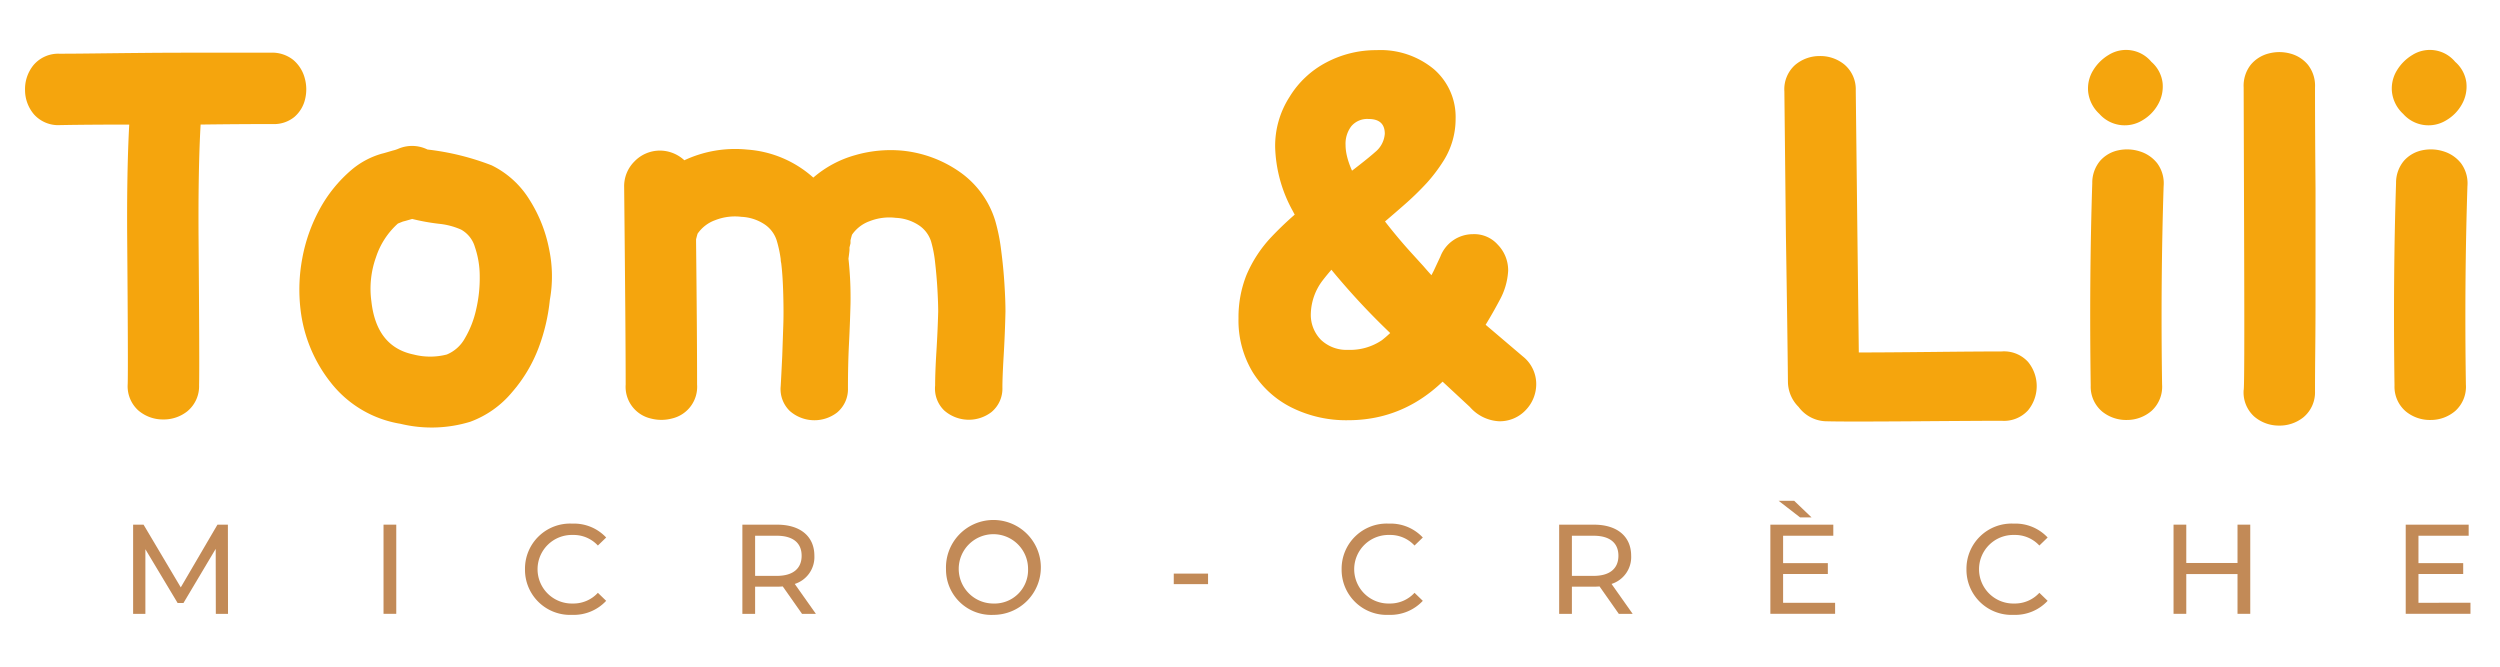 <?xml version="1.0" encoding="UTF-8"?> <svg xmlns="http://www.w3.org/2000/svg" width="300" height="80" viewBox="0 0 300 80"><g id="TOM-LILI-logo" transform="translate(-1271 -1286)"><g id="logo-tom-et-lili" transform="translate(120.237 1264.632)"><g id="Groupe_3648" data-name="Groupe 3648" transform="translate(1153.763 27.368)"><path id="Tracé_1550" data-name="Tracé 1550" d="M19.51,44.912a4.561,4.561,0,0,1-3,1.009,4.514,4.514,0,0,1-2.936-1.1,3.912,3.912,0,0,1-1.254-3.15q.061-1.9-.061-17.311-.061-8.258.245-13.824-4.894,0-8.258.061A3.912,3.912,0,0,1,1.1,9.342,4.507,4.507,0,0,1,0,6.406a4.561,4.561,0,0,1,1.009-3A3.892,3.892,0,0,1,4.126,2.032q1.529,0,4.068-.031t5.566-.061q3.028-.031,6.056-.031H29.45a4.069,4.069,0,0,1,2.722.856,4.293,4.293,0,0,1,1.376,2.141,4.993,4.993,0,0,1,.061,2.569,4.009,4.009,0,0,1-1.285,2.141,3.853,3.853,0,0,1-2.63.856q-3.854,0-8.625.061-.306,5.322-.245,13.763.122,15.6.061,17.494a3.891,3.891,0,0,1-1.376,3.12Z" transform="translate(0.005 -1.586)" fill="#f5a50d"></path><path id="Tracé_1551" data-name="Tracé 1551" d="M197.566,96.221a17.31,17.31,0,0,1-3.67-8.808,20.328,20.328,0,0,1,.214-6.178,19.775,19.775,0,0,1,2.08-5.872,16.583,16.583,0,0,1,3.884-4.771,9.773,9.773,0,0,1,3.609-1.9q.061,0,1.285-.367a3.792,3.792,0,0,0,.734-.245,4.187,4.187,0,0,1,3.425.122,31.019,31.019,0,0,1,7.707,1.9,11.036,11.036,0,0,1,4.5,4.068,17.126,17.126,0,0,1,2.386,5.964,15.9,15.9,0,0,1,.092,6.117A22.728,22.728,0,0,1,222.462,92a17.568,17.568,0,0,1-3.181,5.322,11.831,11.831,0,0,1-5.016,3.548,15.857,15.857,0,0,1-8.38.245A13.364,13.364,0,0,1,197.566,96.221ZM211.452,92.8a4.412,4.412,0,0,0,2.172-1.957,11.754,11.754,0,0,0,1.346-3.456,16.493,16.493,0,0,0,.428-3.976,10.856,10.856,0,0,0-.581-3.517,3.5,3.5,0,0,0-1.652-2.08,8.677,8.677,0,0,0-2.661-.7,25.188,25.188,0,0,1-3.211-.581q-1.04.306-1.1.306l-.612.245a9.3,9.3,0,0,0-2.63,4.037,11.2,11.2,0,0,0-.551,5.322q.612,5.444,5.077,6.362A7.994,7.994,0,0,0,211.452,92.8Z" transform="translate(-160.831 -56.26)" fill="#f5a50d"></path><path id="Tracé_1552" data-name="Tracé 1552" d="M448.718,101.547a4.47,4.47,0,0,1-5.658-.184,3.649,3.649,0,0,1-1.1-3q.061-1.04.184-3.609l.122-3.548q.061-1.529,0-3.823t-.245-3.762a2.013,2.013,0,0,1-.061-.489,14.521,14.521,0,0,0-.489-2.263A3.658,3.658,0,0,0,440,78.945a5.441,5.441,0,0,0-2.753-.887,6.45,6.45,0,0,0-3.15.4,4.356,4.356,0,0,0-2.11,1.621q-.061.183-.184.673v.245q.122,11.133.122,17.189a3.9,3.9,0,0,1-3,4.068,4.989,4.989,0,0,1-2.569,0,3.9,3.9,0,0,1-3-4.068q0-5.811-.183-23.734a4.178,4.178,0,0,1,1.223-3.028,4.242,4.242,0,0,1,3-1.315,4.327,4.327,0,0,1,3,1.162,14.385,14.385,0,0,1,7.524-1.285,13.29,13.29,0,0,1,7.952,3.364,13.022,13.022,0,0,1,5.016-2.691,15.331,15.331,0,0,1,5.566-.551,14.488,14.488,0,0,1,6.912,2.508,11.1,11.1,0,0,1,4.343,5.933,22.217,22.217,0,0,1,.7,3.487q.275,2.08.4,4.1t.122,3.3q-.061,2.691-.214,5.261t-.153,3.854a3.65,3.65,0,0,1-1.315,2.936,4.47,4.47,0,0,1-5.658-.184,3.649,3.649,0,0,1-1.1-3q0-1.59.153-4.068t.214-4.8q0-1.04-.092-2.661t-.275-3.211A14.429,14.429,0,0,0,460,80.994a3.658,3.658,0,0,0-1.468-1.927,5.441,5.441,0,0,0-2.753-.887,6.451,6.451,0,0,0-3.15.4,4.356,4.356,0,0,0-2.11,1.621q-.061.184-.184.673v.367l-.122.489V82.1q-.061.551-.122.979a43.043,43.043,0,0,1,.245,5.413q-.061,2.416-.184,4.832t-.122,5.291A3.65,3.65,0,0,1,448.718,101.547Z" transform="translate(-351.275 -58.038)" fill="#f5a50d"></path><path id="Tracé_1553" data-name="Tracé 1553" d="M884.751,42.929l-7.707-7.157a85.2,85.2,0,0,1-7.952-8.166,43.684,43.684,0,0,1-5.628-8.258,16.735,16.735,0,0,1-2.08-7.554A10.848,10.848,0,0,1,863.1,5.738a11.3,11.3,0,0,1,4.435-4.16A12.719,12.719,0,0,1,873.557.11,10.02,10.02,0,0,1,880.438,2.4a7.58,7.58,0,0,1,2.6,5.964,9.409,9.409,0,0,1-1.407,4.955,19.3,19.3,0,0,1-2.019,2.691,35.116,35.116,0,0,1-2.875,2.783q-1.774,1.56-4.771,4.068a27.173,27.173,0,0,0-4.893,4.894,6.874,6.874,0,0,0-1.407,3.915,4.279,4.279,0,0,0,1.223,3.211,4.445,4.445,0,0,0,3.242,1.193,6.8,6.8,0,0,0,4.068-1.162,14.876,14.876,0,0,0,3.395-3.792q.673-.979,1.468-2.2a23.932,23.932,0,0,0,1.346-2.324l.8-1.713a4.193,4.193,0,0,1,3.915-2.691,3.766,3.766,0,0,1,2.967,1.254,4.4,4.4,0,0,1,1.254,3.15,8.265,8.265,0,0,1-1.04,3.548,55.009,55.009,0,0,1-3.426,5.628q-5.811,8.747-14.742,8.747a14.707,14.707,0,0,1-6.667-1.468,11.581,11.581,0,0,1-4.771-4.282,12.021,12.021,0,0,1-1.713-6.484,13.717,13.717,0,0,1,.948-5.169,15.387,15.387,0,0,1,3.028-4.618,40.6,40.6,0,0,1,5.505-4.832l1.59-1.162q4.1-3.058,5.322-4.16a3.112,3.112,0,0,0,1.162-2.2q0-1.774-1.958-1.774a2.5,2.5,0,0,0-2.049.856,3.453,3.453,0,0,0-.7,2.263q0,2.324,2.324,5.842a62.464,62.464,0,0,0,5.811,7.371l1.223,1.346a44.3,44.3,0,0,0,3.731,3.854l8.2,6.973a4.228,4.228,0,0,1,1.59,3.242,4.49,4.49,0,0,1-1.285,3.211,4.268,4.268,0,0,1-3.181,1.315A4.983,4.983,0,0,1,884.751,42.929Z" transform="translate(-711.365 -0.092)" fill="#f5a50d"></path><path id="Tracé_1554" data-name="Tracé 1554" d="M1244.243,46.361a4.3,4.3,0,0,1-1.285-3q-.061-6.239-.245-17.678L1242.53,8.5a3.912,3.912,0,0,1,1.254-3.15,4.514,4.514,0,0,1,2.936-1.1,4.561,4.561,0,0,1,3,1.009,3.891,3.891,0,0,1,1.376,3.12l.183,16.026.183,15.415q3,0,8.747-.061,5.689-.061,8.38-.061a3.9,3.9,0,0,1,3.181,1.254,4.579,4.579,0,0,1,0,5.811,3.9,3.9,0,0,1-3.181,1.254q-2.019,0-10.46.061-8.5.061-10.521,0a4.23,4.23,0,0,1-3.364-1.713Z" transform="translate(-1031.405 -3.524)" fill="#f5a50d"></path><path id="Tracé_1555" data-name="Tracé 1555" d="M1465.932,3.967a4.332,4.332,0,0,1-.551,2.569,5.046,5.046,0,0,1-1.865,1.9,4.055,4.055,0,0,1-5.169-.765A4.222,4.222,0,0,1,1457,5.037a4.143,4.143,0,0,1,.581-2.569A5.447,5.447,0,0,1,1459.448.6a3.942,3.942,0,0,1,5.138.826,3.969,3.969,0,0,1,1.346,2.539Zm-8.441,12.02a4.086,4.086,0,0,1,.948-2.691,3.991,3.991,0,0,1,2.171-1.254,5.006,5.006,0,0,1,2.569.122,4.228,4.228,0,0,1,2.11,1.437,4.053,4.053,0,0,1,.765,2.753q-.367,11.439-.184,23.795a3.913,3.913,0,0,1-1.254,3.15,4.515,4.515,0,0,1-2.936,1.1,4.561,4.561,0,0,1-3-1.009,3.892,3.892,0,0,1-1.376-3.12Q1457.124,27.3,1457.491,15.987Z" transform="translate(-1209.419 -0.003)" fill="#f5a50d"></path><path id="Tracé_1556" data-name="Tracé 1556" d="M1574.077,45.273a4.561,4.561,0,0,1-3,1.009,4.514,4.514,0,0,1-2.936-1.1,3.912,3.912,0,0,1-1.254-3.15q.122,0,.061-17.617L1566.89,5.7a4.07,4.07,0,0,1,.856-2.722,4.109,4.109,0,0,1,2.141-1.346,4.989,4.989,0,0,1,2.569,0,4.109,4.109,0,0,1,2.141,1.346,4.069,4.069,0,0,1,.856,2.722q0,4.894.061,12.173V30.684q0,3.395-.031,6.392t-.031,5.077A3.892,3.892,0,0,1,1574.077,45.273Z" transform="translate(-1300.651 -1.212)" fill="#f5a50d"></path><path id="Tracé_1557" data-name="Tracé 1557" d="M1680.482,3.967a4.333,4.333,0,0,1-.551,2.569,5.046,5.046,0,0,1-1.866,1.9,4.055,4.055,0,0,1-5.169-.765,4.223,4.223,0,0,1-1.346-2.63,4.143,4.143,0,0,1,.581-2.569A5.448,5.448,0,0,1,1674,.6a3.941,3.941,0,0,1,5.138.826,3.969,3.969,0,0,1,1.346,2.539Zm-8.441,12.02a4.088,4.088,0,0,1,.948-2.691,3.992,3.992,0,0,1,2.172-1.254,5.005,5.005,0,0,1,2.569.122,4.23,4.23,0,0,1,2.11,1.437,4.056,4.056,0,0,1,.765,2.753q-.367,11.439-.184,23.795a3.912,3.912,0,0,1-1.254,3.15,4.514,4.514,0,0,1-2.936,1.1,4.561,4.561,0,0,1-3-1.009,3.891,3.891,0,0,1-1.376-3.12Q1671.674,27.3,1672.041,15.987Z" transform="translate(-1387.514 -0.003)" fill="#f5a50d"></path></g><g id="Groupe_3649" data-name="Groupe 3649" transform="translate(1166.737 81.466)"><path id="Tracé_1558" data-name="Tracé 1558" d="M17.395,373.345l-.015-7.8-3.869,6.5h-.7l-3.869-6.453v7.753H7.47v-10.7H8.724l4.465,7.524,4.4-7.524h1.254l.015,10.7Z" transform="translate(-7.47 -359.782)" fill="#c28a57"></path><path id="Tracé_1559" data-name="Tracé 1559" d="M184.32,362.65h1.529v10.7H184.32Z" transform="translate(-154.271 -359.79)" fill="#c28a57"></path><path id="Tracé_1560" data-name="Tracé 1560" d="M297.99,367.395a5.415,5.415,0,0,1,5.673-5.475,5.289,5.289,0,0,1,4.068,1.667l-.994.963a3.966,3.966,0,0,0-3.013-1.269,4.115,4.115,0,1,0,0,8.227,3.981,3.981,0,0,0,3.013-1.285l.994.963a5.311,5.311,0,0,1-4.083,1.682A5.411,5.411,0,0,1,297.99,367.395Z" transform="translate(-250.965 -359.184)" fill="#c28a57"></path><path id="Tracé_1561" data-name="Tracé 1561" d="M466.237,373.345l-2.309-3.288c-.214.015-.443.031-.673.031h-2.646v3.257H459.08v-10.7h4.175c2.783,0,4.465,1.407,4.465,3.731a3.378,3.378,0,0,1-2.355,3.38l2.539,3.594h-1.667Zm-.046-6.972c0-1.529-1.025-2.4-2.982-2.4h-2.6v4.817h2.6C465.166,368.789,466.191,367.9,466.191,366.373Z" transform="translate(-385.969 -359.782)" fill="#c28a57"></path><path id="Tracé_1562" data-name="Tracé 1562" d="M610.29,367.395a5.693,5.693,0,1,1,5.7,5.475A5.441,5.441,0,0,1,610.29,367.395Zm9.846,0a4.16,4.16,0,1,0-4.144,4.114A4.019,4.019,0,0,0,620.137,367.395Z" transform="translate(-512.743 -359.184)" fill="#c28a57"></path><path id="Tracé_1563" data-name="Tracé 1563" d="M778.22,397.21h4.114v1.269H778.22Z" transform="translate(-653.342 -388.478)" fill="#c28a57"></path><path id="Tracé_1564" data-name="Tracé 1564" d="M903.41,367.395a5.415,5.415,0,0,1,5.674-5.475,5.289,5.289,0,0,1,4.068,1.667l-.994.963a3.966,3.966,0,0,0-3.013-1.269,4.115,4.115,0,1,0,0,8.227,3.981,3.981,0,0,0,3.013-1.285l.994.963a5.311,5.311,0,0,1-4.083,1.682A5.411,5.411,0,0,1,903.41,367.395Z" transform="translate(-758.389 -359.184)" fill="#c28a57"></path><path id="Tracé_1565" data-name="Tracé 1565" d="M1071.667,373.345l-2.309-3.288c-.214.015-.443.031-.673.031h-2.646v3.257h-1.529v-10.7h4.175c2.783,0,4.465,1.407,4.465,3.731a3.378,3.378,0,0,1-2.355,3.38l2.538,3.594h-1.667Zm-.046-6.972c0-1.529-1.025-2.4-2.982-2.4h-2.6v4.817h2.6C1070.6,368.789,1071.621,367.9,1071.621,366.373Z" transform="translate(-893.385 -359.782)" fill="#c28a57"></path><path id="Tracé_1566" data-name="Tracé 1566" d="M1228.609,358.052v1.33h-7.769v-10.7h7.554v1.33h-6.025V353.3h5.368v1.3h-5.368v3.456h6.239Zm-4.205-10.244-2.569-1.988h1.866l2.08,1.988Z" transform="translate(-1024.371 -345.82)" fill="#c28a57"></path><path id="Tracé_1567" data-name="Tracé 1567" d="M1366.64,367.395a5.415,5.415,0,0,1,5.673-5.475,5.289,5.289,0,0,1,4.068,1.667l-.994.963a3.967,3.967,0,0,0-3.013-1.269,4.115,4.115,0,1,0,0,8.227,3.981,3.981,0,0,0,3.013-1.285l.994.963a5.311,5.311,0,0,1-4.083,1.682A5.411,5.411,0,0,1,1366.64,367.395Z" transform="translate(-1146.638 -359.184)" fill="#c28a57"></path><path id="Tracé_1568" data-name="Tracé 1568" d="M1536.946,362.65v10.7h-1.529v-4.771h-6.148v4.771h-1.529v-10.7h1.529v4.6h6.148v-4.6Z" transform="translate(-1282.889 -359.79)" fill="#c28a57"></path><path id="Tracé_1569" data-name="Tracé 1569" d="M1699.488,372.014v1.33h-7.769v-10.7h7.554v1.33h-6.025v3.288h5.368v1.3h-5.368v3.456Z" transform="translate(-1419.006 -359.782)" fill="#c28a57"></path></g></g><rect id="Rectangle_1660" data-name="Rectangle 1660" width="300" height="80" transform="translate(1271 1286)" fill="none"></rect></g></svg> 